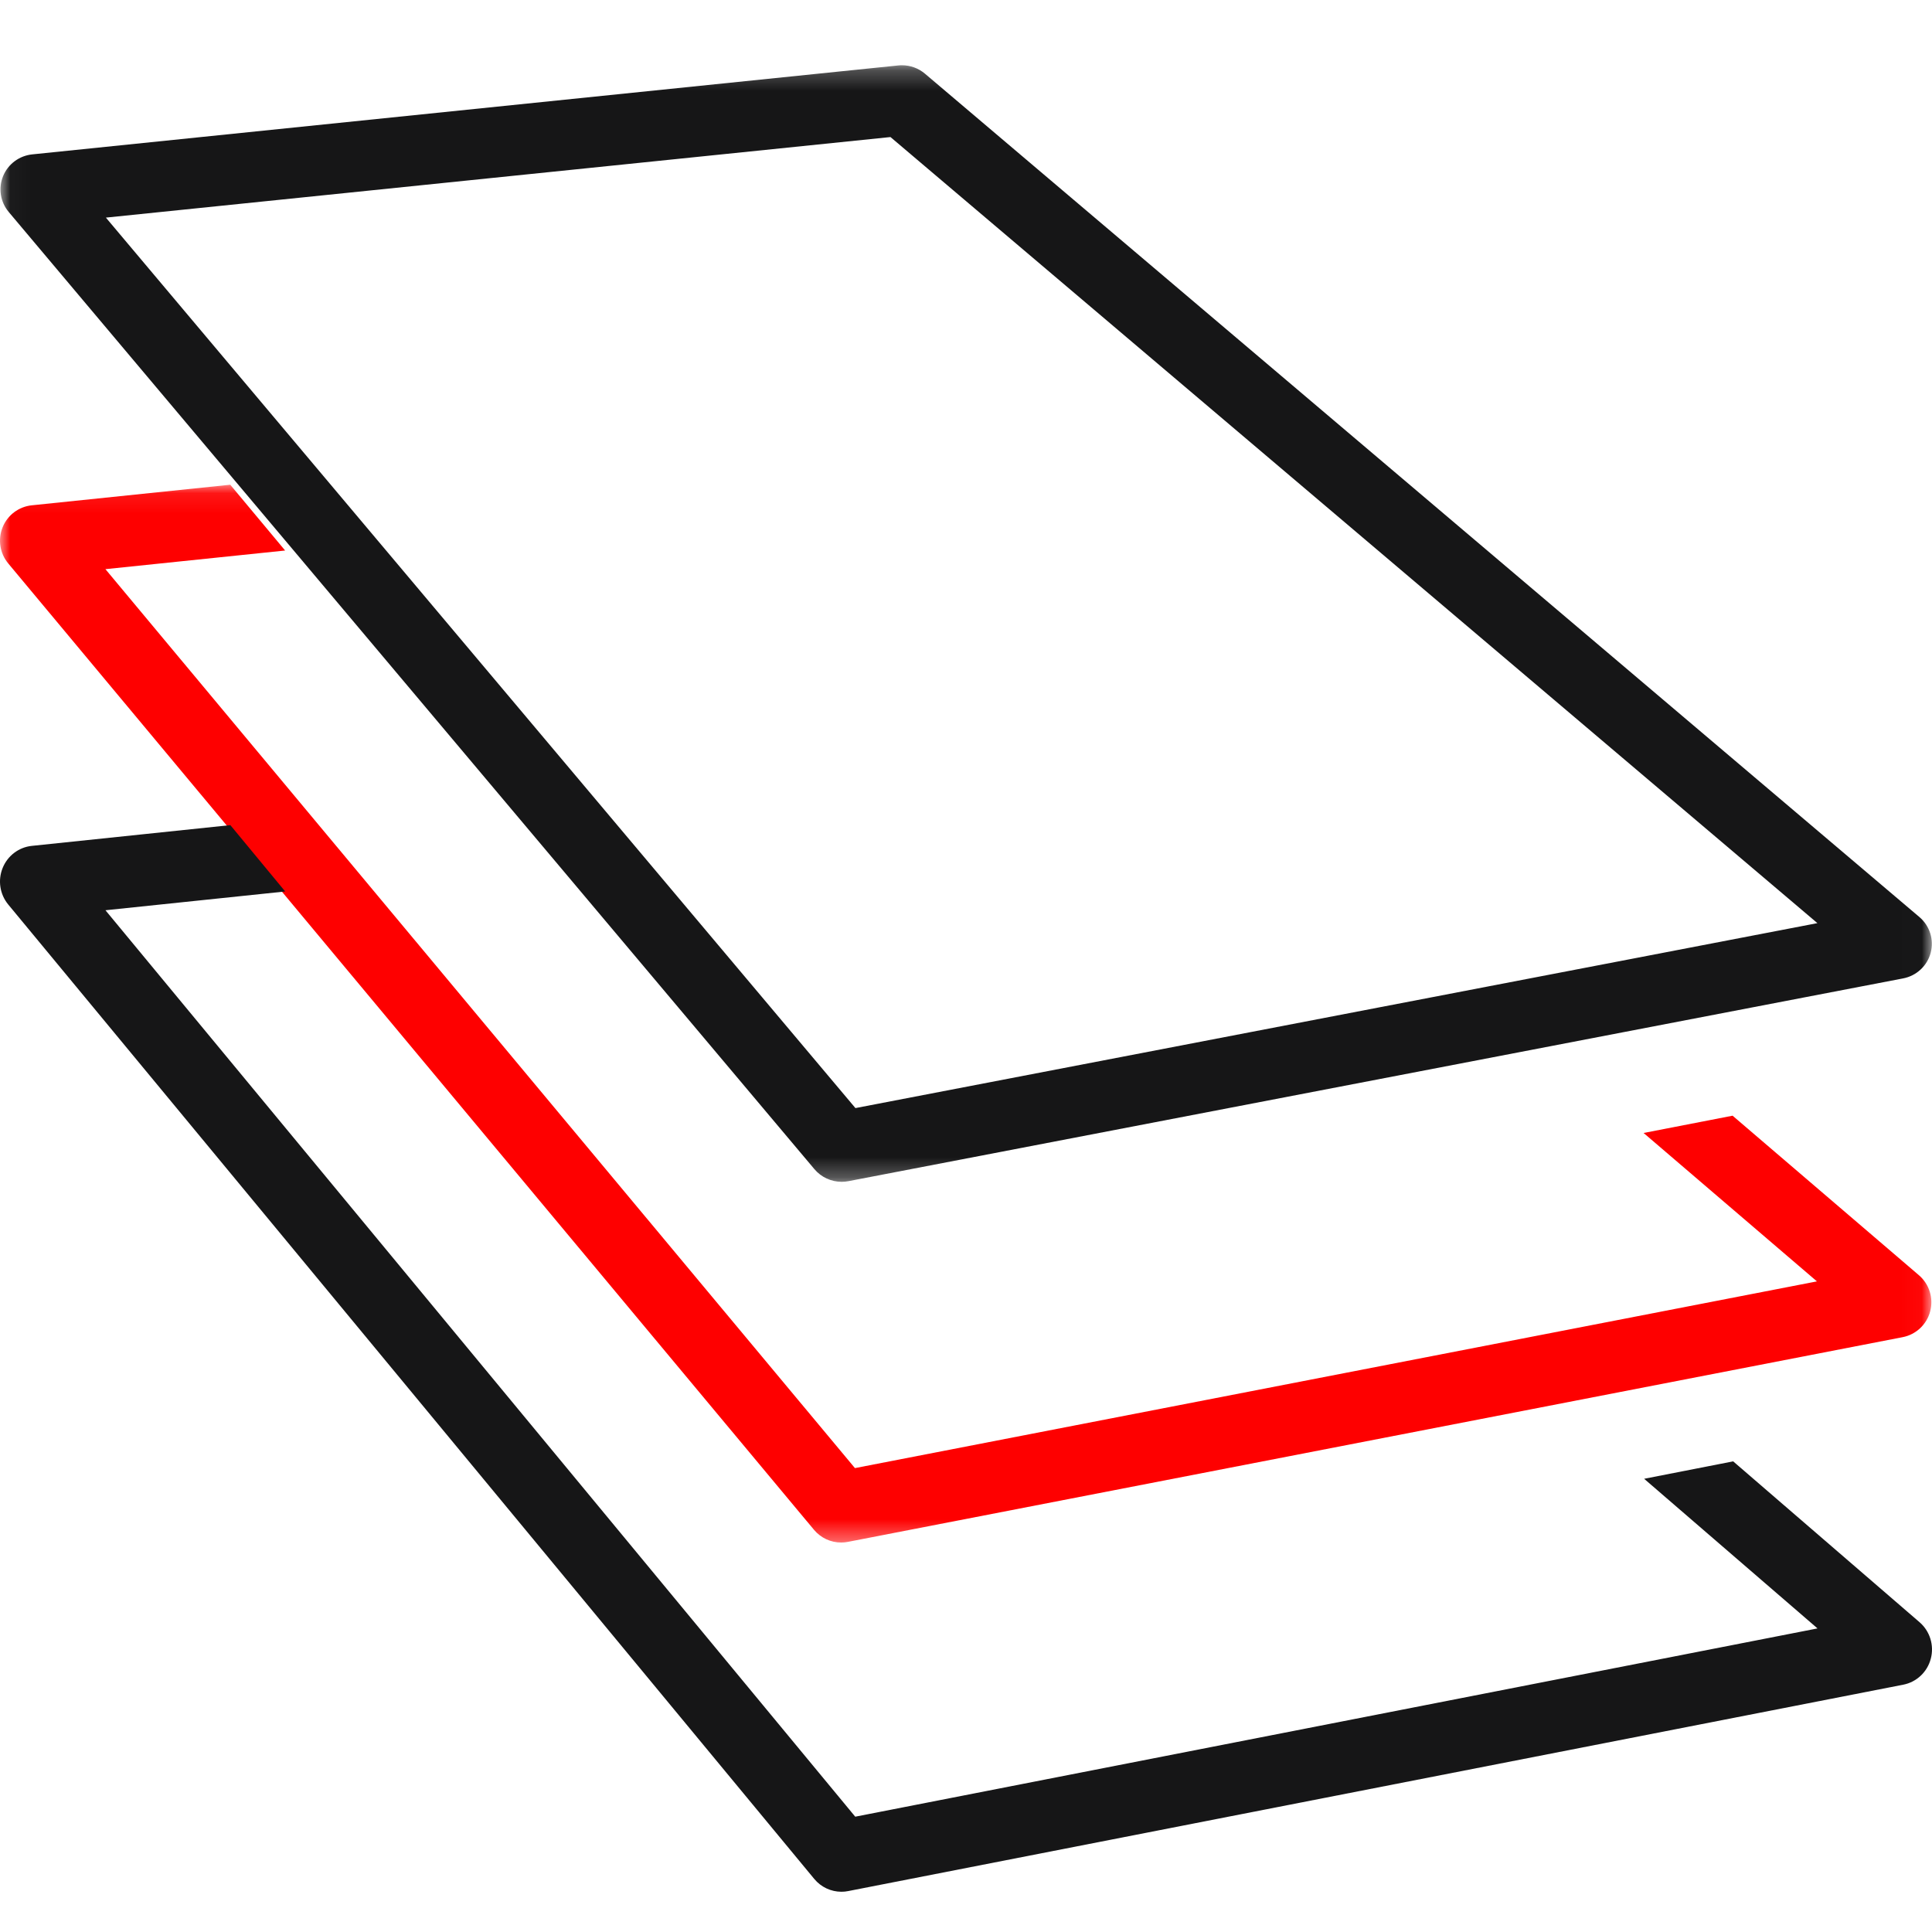 <?xml version="1.0" encoding="UTF-8"?>
<svg width="96px" height="96px" viewBox="0 0 96 96" version="1.1" xmlns="http://www.w3.org/2000/svg" xmlns:xlink="http://www.w3.org/1999/xlink">
    <title>Icons/Production</title>
    <defs>
        <polygon id="path-1" points="0 0.086 95.968 0.086 95.968 52.648 0 52.648"></polygon>
        <polygon id="path-3" points="0.024 0.243 95.992 0.243 95.992 55.724 0.024 55.724"></polygon>
    </defs>
    <g id="Icons/Production" stroke="none" stroke-width="1" fill="none" fill-rule="evenodd">
        <g id="Group-9" transform="translate(0, 3)">
            <g id="Group-3" transform="translate(0, 21)">
                <mask id="mask-2" fill="white">
                    <use xlink:href="#path-1"></use>
                </mask>
                <g id="Clip-2"></g>
                <path d="M11.442,0.086 L1.58,1.108 C0.932,1.175 0.374,1.595 0.13,2.2 C-0.116,2.806 -0.008,3.498 0.41,3.998 L40.446,52.014 C40.784,52.42 41.281,52.648 41.797,52.648 C41.908,52.648 42.02,52.637 42.131,52.615 L94.542,42.443 C95.206,42.314 95.738,41.815 95.91,41.159 C96.083,40.503 95.865,39.806 95.35,39.365 L86.091,31.438 L81.669,32.297 L90.282,39.671 L42.482,48.949 L11.152,11.374 C10.948,11.55 10.747,11.732 10.553,11.927 C10.747,11.732 10.948,11.55 11.152,11.374 L5.238,4.281 L14.168,3.355" id="Fill-1" fill="#FE0000" mask="url(#mask-2)"></path>
            </g>
            <path d="M95.382,77.607 L86.12,69.614 L81.696,70.48 L90.311,77.915 L42.496,87.27 L5.24,42.23 L10.171,41.715 L14.172,41.297 L11.446,38 L6.962,38.469 L1.581,39.031 C0.933,39.098 0.375,39.522 0.13,40.133 C-0.116,40.743 -0.008,41.44 0.41,41.946 L40.459,90.362 C40.797,90.771 41.294,91 41.81,91 C41.922,91 42.034,90.99 42.145,90.967 L94.573,80.711 C95.237,80.581 95.77,80.078 95.941,79.416 C96.115,78.755 95.897,78.051 95.382,77.607" id="Fill-4" fill="#161617"></path>
            <g id="Group-8">
                <mask id="mask-4" fill="white">
                    <use xlink:href="#path-3"></use>
                </mask>
                <g id="Clip-7"></g>
                <path d="M83.934,44.095 L81.17,44.627 L78.405,45.158 L73.982,46.008 L71.217,46.54 L68.452,47.071 L62.082,48.296 L57.658,49.147 L42.506,52.06 L31.576,39.075 L28.85,35.836 L21.827,27.493 L20.123,25.468 L18.419,23.444 L15.693,20.205 L13.989,18.181 L12.285,16.157 L5.262,7.813 L44.247,3.81 L90.306,42.87 L83.934,44.095 Z M14.192,23.878 L40.469,55.096 C40.807,55.498 41.305,55.724 41.821,55.724 C41.932,55.724 42.044,55.714 42.155,55.692 L94.566,45.616 C95.229,45.488 95.762,44.994 95.934,44.344 C96.107,43.694 95.889,43.003 95.374,42.567 L45.961,0.662 C45.641,0.39 45.235,0.243 44.818,0.243 C44.758,0.243 44.697,0.245 44.636,0.252 L1.604,4.671 C0.956,4.737 0.398,5.153 0.153,5.753 C-0.092,6.352 0.016,7.037 0.434,7.534 L11.466,20.64 L14.192,23.878 Z" id="Fill-6" fill="#161617" mask="url(#mask-4)"></path>
            </g>
        </g>
    </g>
</svg>